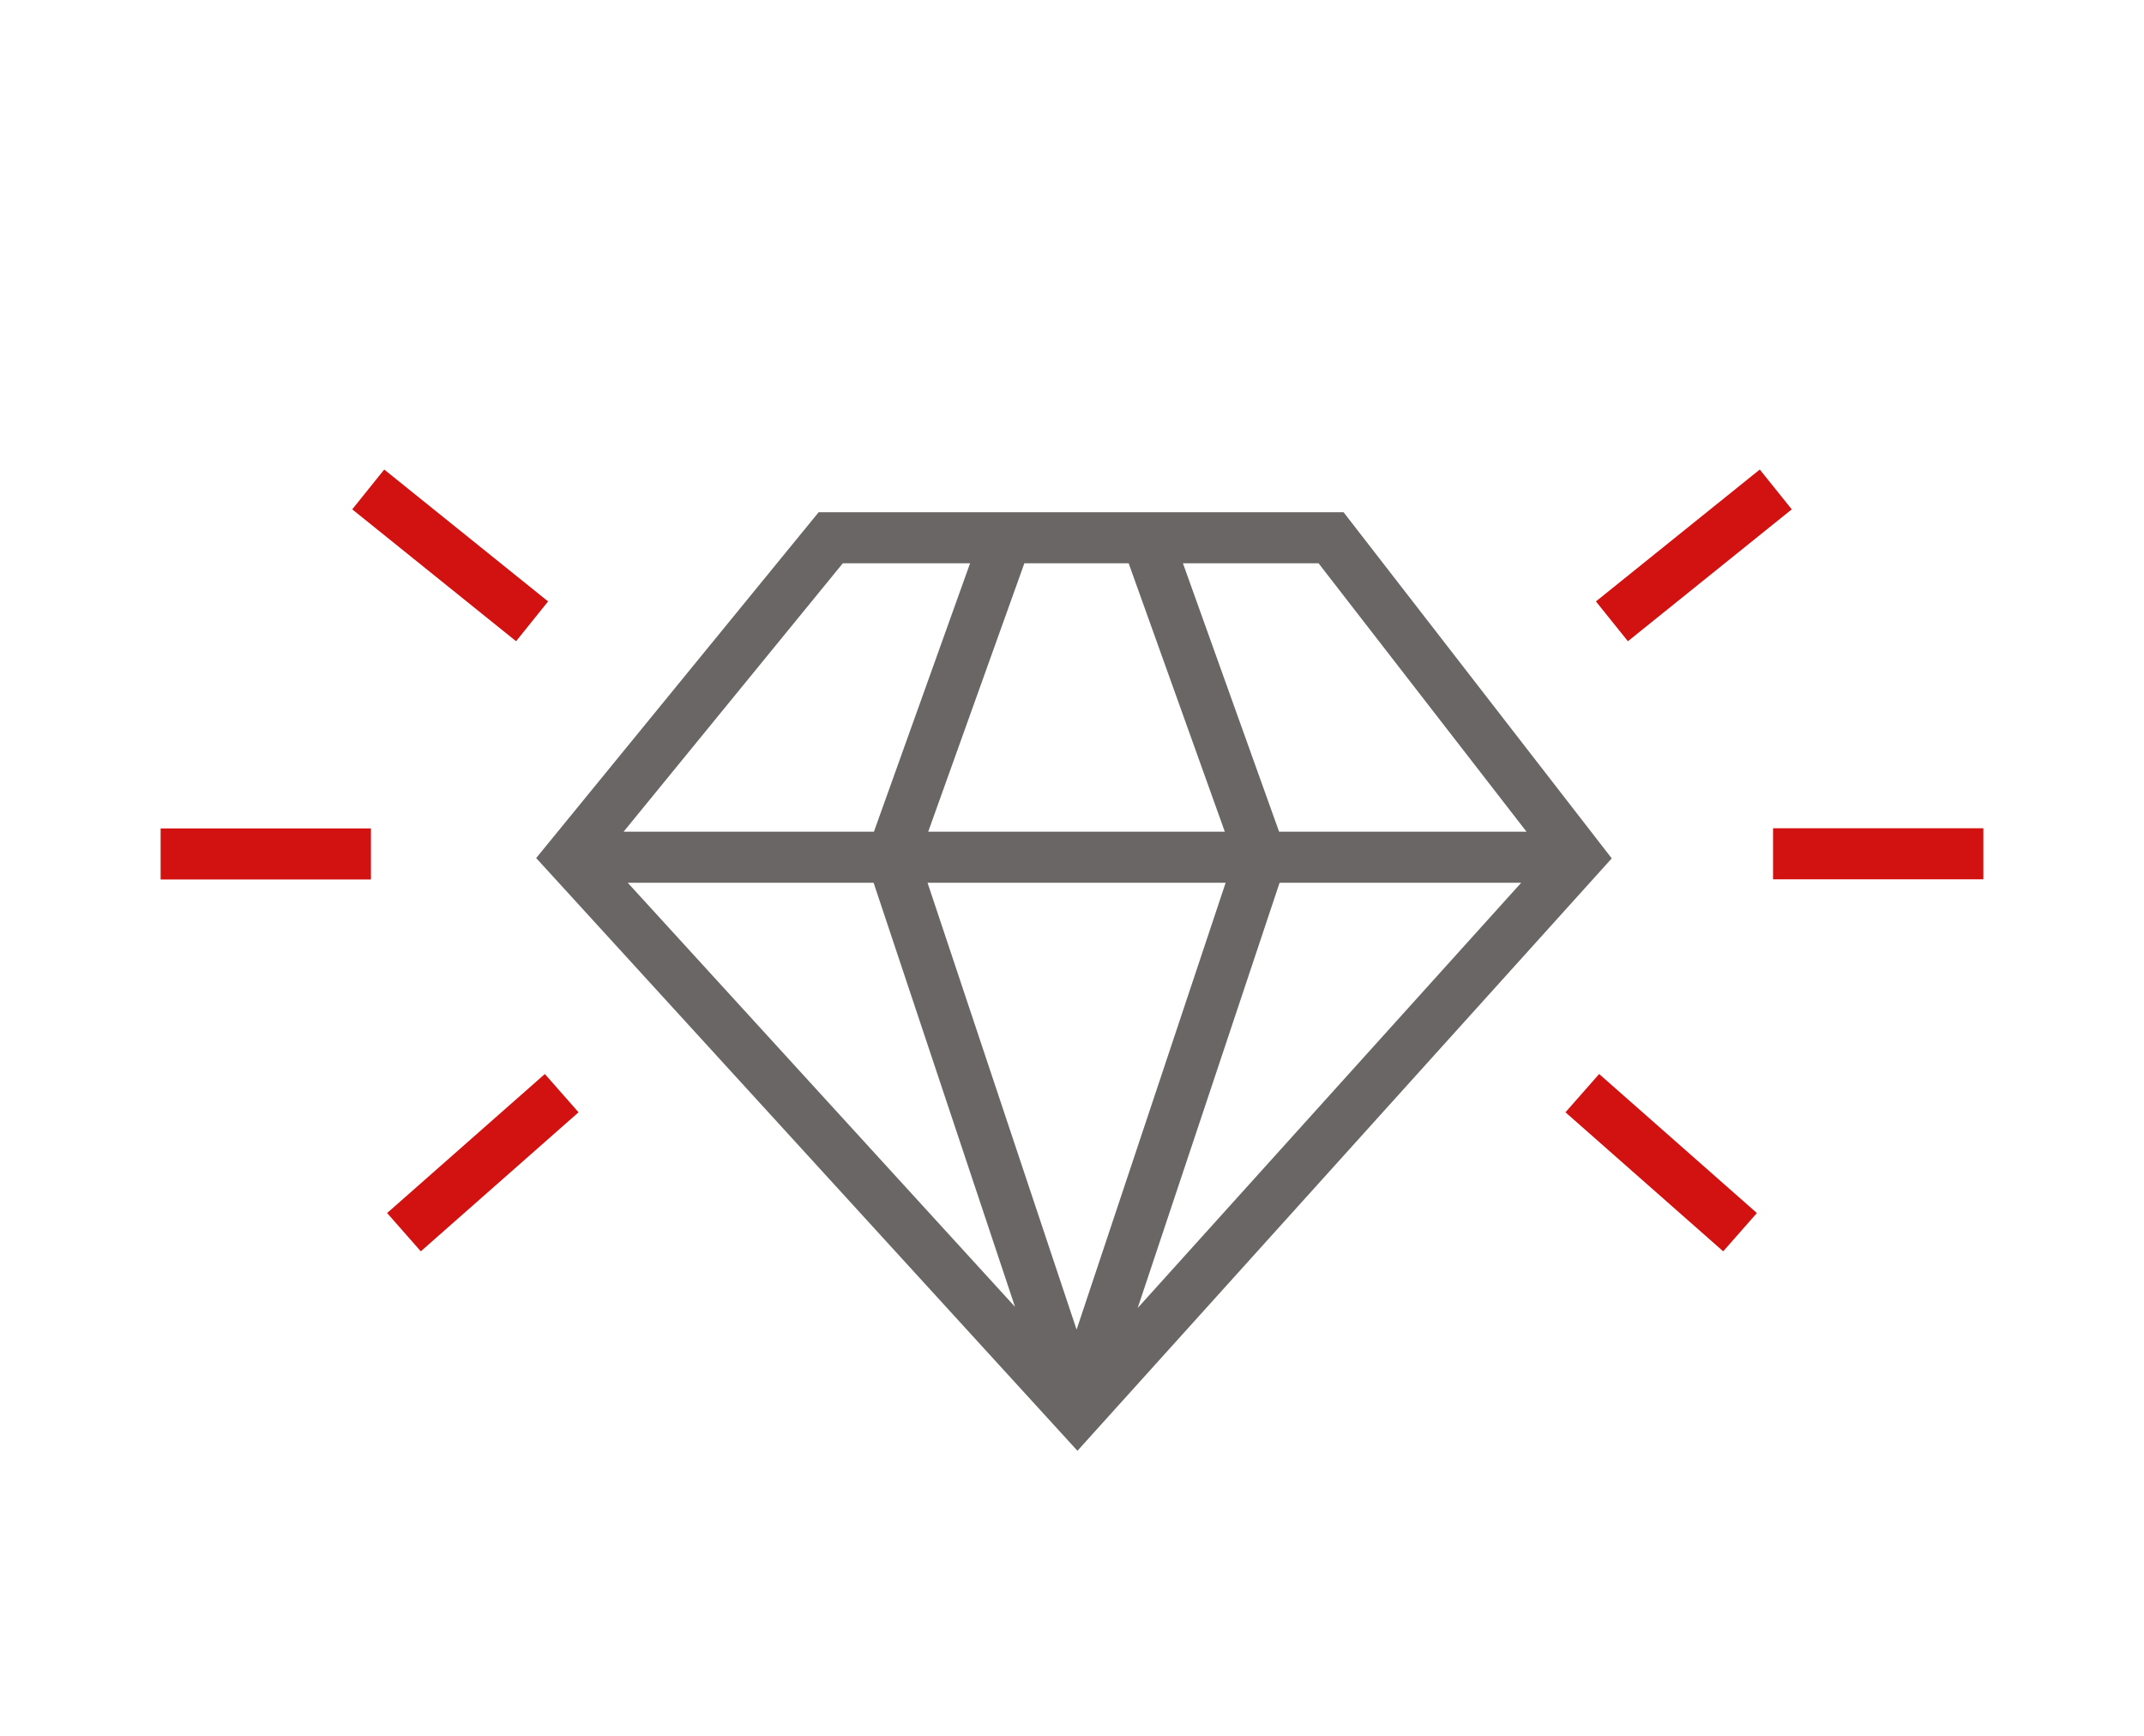 <?xml version="1.0" encoding="UTF-8"?>
<svg xmlns="http://www.w3.org/2000/svg" id="Ebene_1" data-name="Ebene 1" viewBox="0 0 126 102">
  <defs>
    <style>
      .cls-1 {
        fill: none;
      }

      .cls-2 {
        fill: #6a6666;
      }

      .cls-3 {
        fill: #d21111;
      }
    </style>
  </defs>
  <rect id="Rechteck_45" data-name="Rechteck 45" class="cls-1" y="0" width="126" height="102"></rect>
  <g id="Tagung_aussergewoehnlich">
    <path class="cls-2" d="m78.96,30.1h-30.85l-16.6,20.32,31.81,34.83,31.4-34.81-15.76-20.34Zm-27.62,21.77l8.31,24.92-22.76-24.92h14.44Zm20.69,0l-8.76,26.26-8.76-26.26h17.53Zm-17.48-3l5.65-15.77h6.13l5.65,15.77h-17.43Zm20.64,3h14.21l-22.54,24.99,8.34-24.99Zm14.52-3h-14.54l-5.65-15.77h7.97l12.22,15.77Zm-40.18-15.77h7.48l-5.65,15.77h-14.71l12.88-15.77Z"></path>
    <path class="cls-3" d="m95.67,37.68l-1.88-2.34,9.63-7.75,1.88,2.34-9.63,7.75Zm7.58,33.6l-9.27-8.17-1.98,2.25,9.27,8.17,1.98-2.25Zm13.31-22.61h-12.36v3h12.36v-3Zm-86.23-10.99l-9.63-7.75,1.88-2.34,9.63,7.75-1.88,2.34Zm3.67,27.68l-1.98-2.25-9.27,8.17,1.98,2.25,9.27-8.17Zm-12.2-16.68h-12.36v3h12.36v-3Z"></path>
  </g>
</svg>
